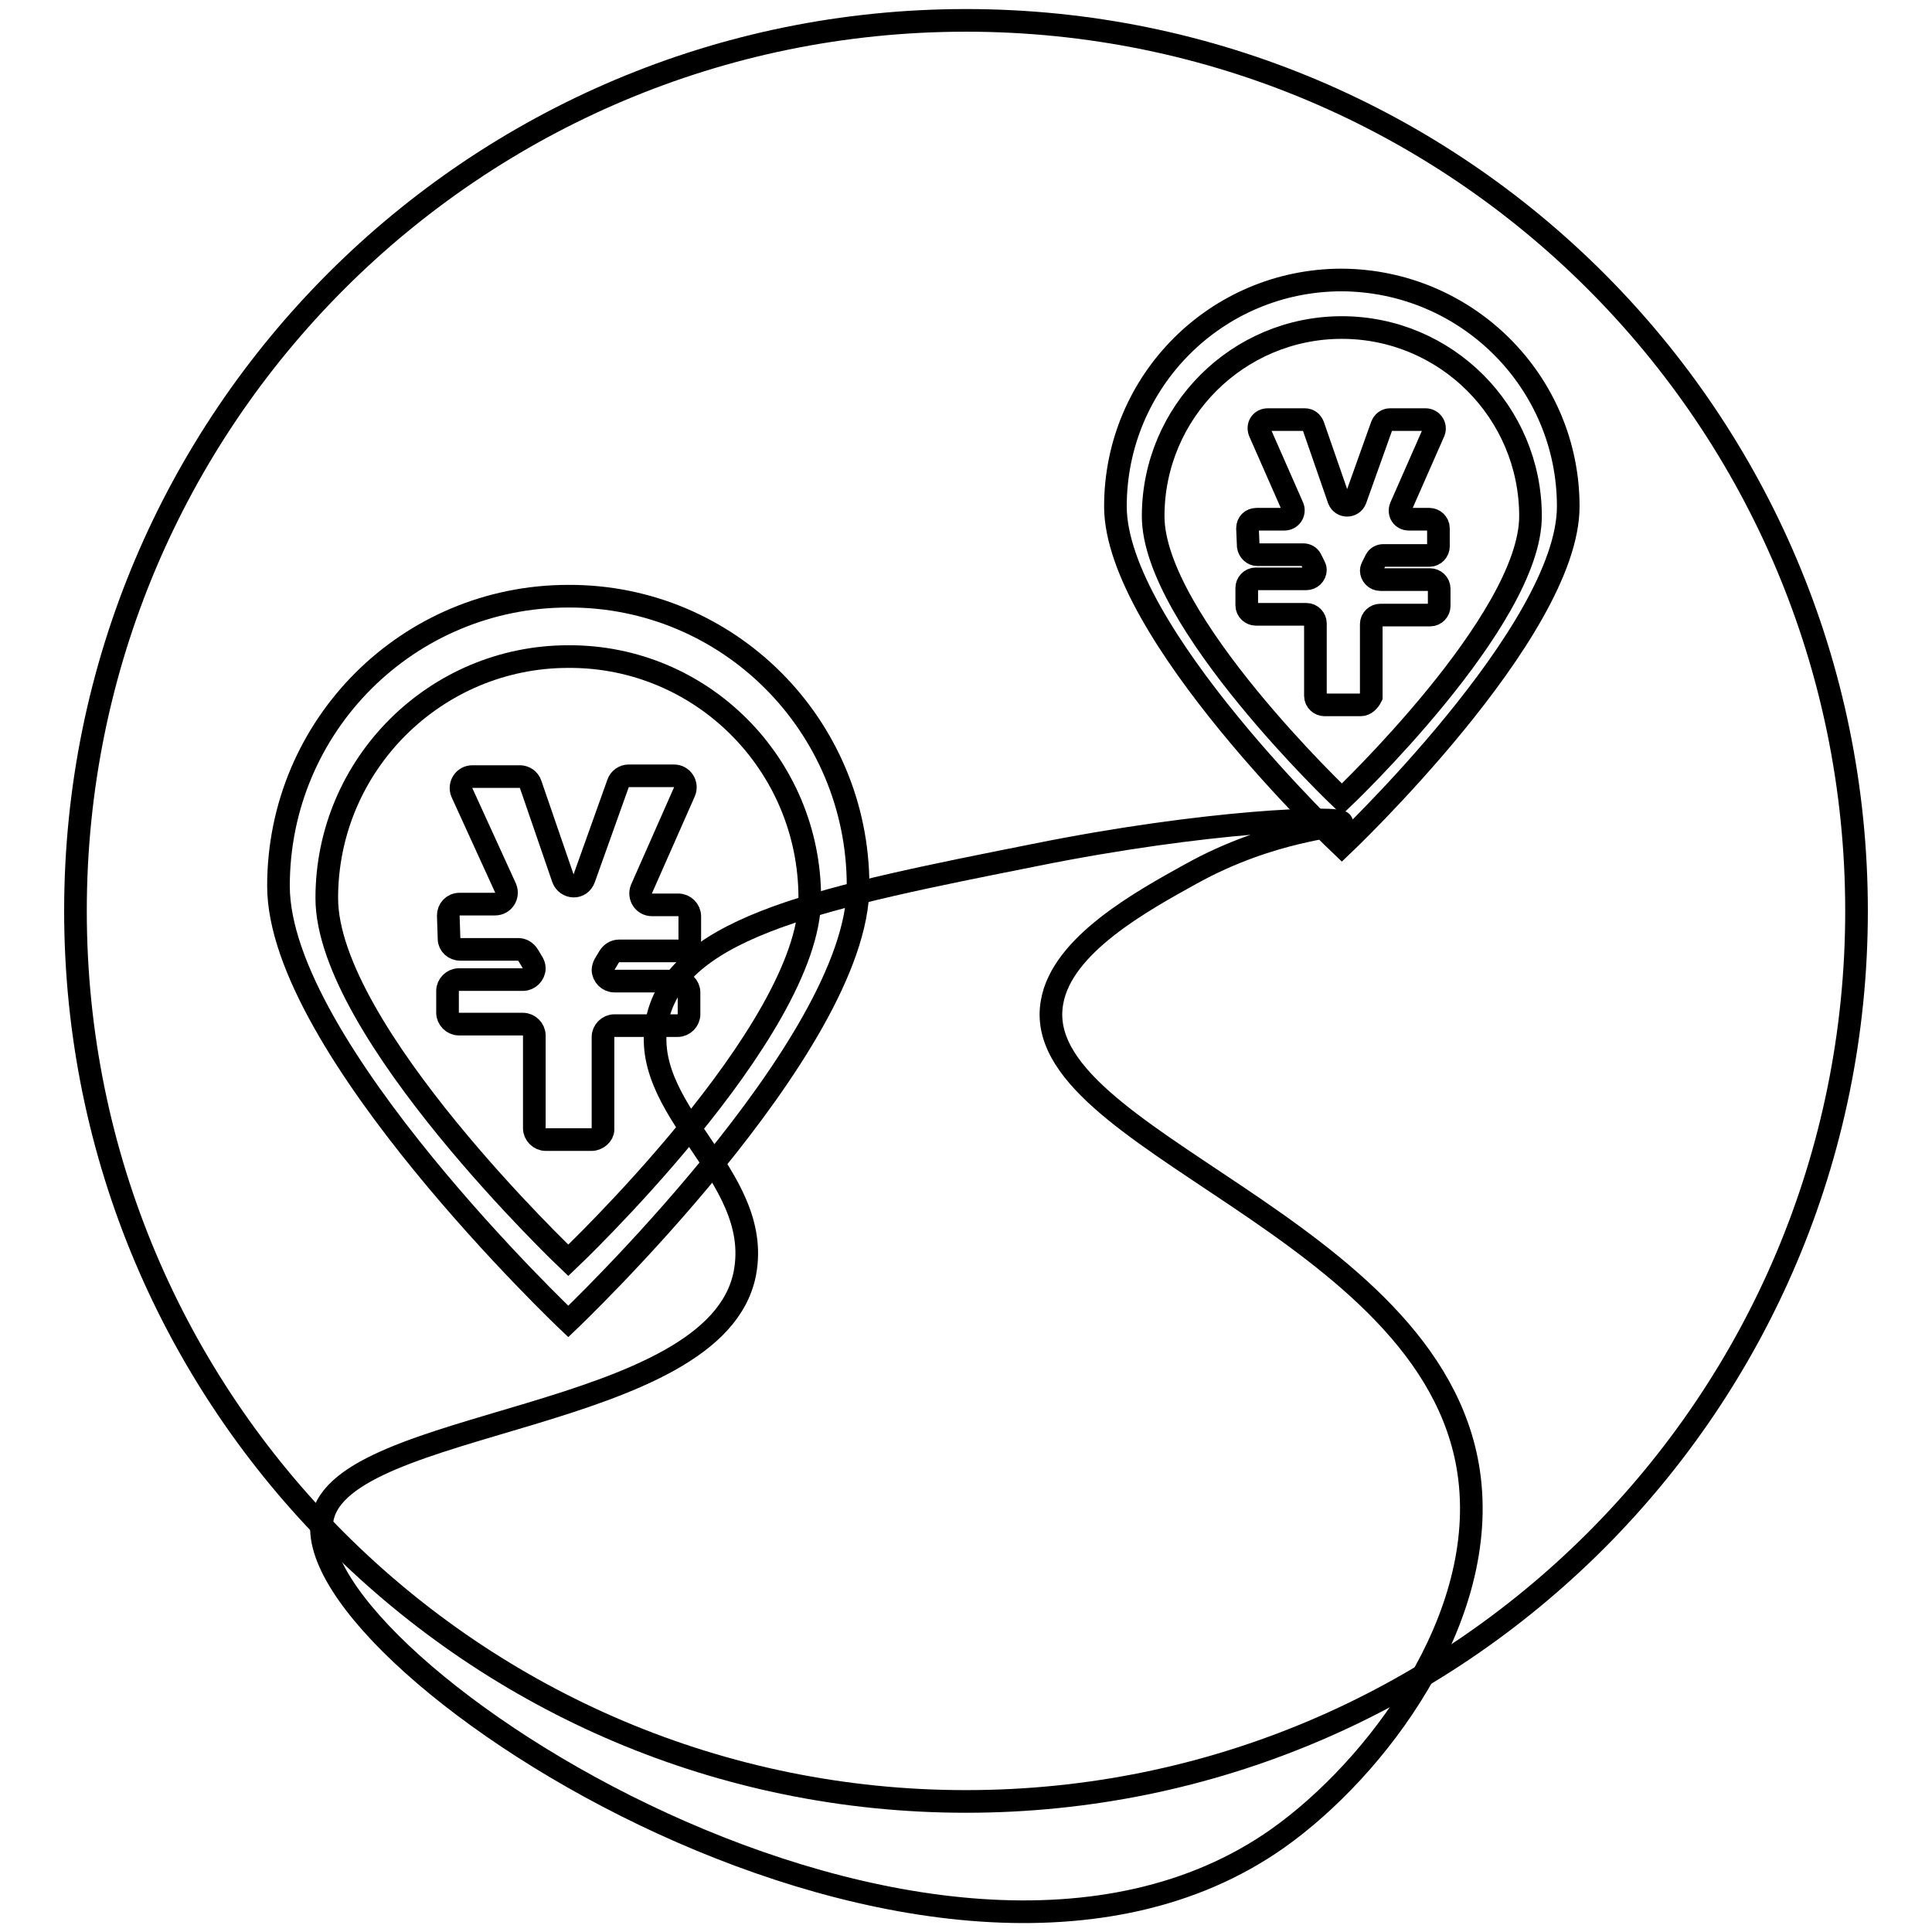 <?xml version="1.0" encoding="utf-8"?>
<!-- Svg Vector Icons : http://www.onlinewebfonts.com/icon -->
<!DOCTYPE svg PUBLIC "-//W3C//DTD SVG 1.1//EN" "http://www.w3.org/Graphics/SVG/1.1/DTD/svg11.dtd">
<svg version="1.1" xmlns="http://www.w3.org/2000/svg" xmlns:xlink="http://www.w3.org/1999/xlink" x="0px" y="0px" viewBox="0 0 256 256" enable-background="new 0 0 256 256" xml:space="preserve">
<g><g><path stroke-width="3" fill-opacity="0" stroke="#000000"  d="M10,120.7c0,65.2,52.8,118,118,118c65.2,0,118-52.8,118-118c0-65.2-52.8-118-118-118C62.8,2.7,10,55.5,10,120.7L10,120.7z"/><path stroke-width="3" fill-opacity="0" stroke="#000000"  d="M137.1,113.3c-27.6,5.5-46.8,9.3-49.9,21.3c-3.2,12.4,14,20.9,11.5,34.1c-3.8,19.8-53.6,19.1-56,32.6c-3.5,19.3,81.5,74.1,126.6,42.3c13-9.2,28.2-29.2,25.3-48.6c-4.9-32.7-58.5-43.8-55.2-62.2c1.3-7.6,11.9-13.4,18.4-17c10.8-6,20-6.2,20-6.8C177.7,108.1,159.9,108.7,137.1,113.3z"/><path stroke-width="3" fill-opacity="0" stroke="#000000"  d="M113.7,117.4c0,21.2-38.4,57.7-38.4,57.7s-38.4-36.4-38.4-57.7s17.2-38.4,38.4-38.4C96.5,78.9,113.7,96.1,113.7,117.4z"/><path stroke-width="3" fill-opacity="0" stroke="#000000"  d="M107.3,119c0,17.7-32,48-32,48s-32-30.4-32-48c0-17.7,14.4-32,32-32C93,86.9,107.3,101.3,107.3,119z"/><path stroke-width="3" fill-opacity="0" stroke="#000000"  d="M78.4,151h-6.1c-0.8,0-1.5-0.7-1.5-1.5v-12.3c0-0.8-0.7-1.5-1.5-1.5h-8.5c-0.8,0-1.5-0.7-1.5-1.5v-2.9c0-0.8,0.7-1.5,1.5-1.5h8.5c0.8,0,1.5-0.7,1.5-1.5l0,0c0-0.3-0.1-0.5-0.2-0.7l-0.6-1c-0.3-0.5-0.8-0.8-1.3-0.8H61c-0.8,0-1.5-0.6-1.5-1.4l-0.1-3.1c0-0.8,0.6-1.5,1.5-1.5h4.7c1.1,0,1.8-1.1,1.4-2.1L61.2,105c-0.4-1,0.3-2.1,1.4-2.1h6.3c0.6,0,1.2,0.4,1.4,1l4.3,12.5c0.5,1.3,2.3,1.4,2.8,0l4.5-12.6c0.2-0.6,0.8-1,1.4-1h6c1.1,0,1.8,1.1,1.4,2.1L85,117.8c-0.4,1,0.3,2.1,1.4,2.1h3.5c0.8,0,1.5,0.7,1.5,1.5v3.1c0,0.8-0.7,1.5-1.5,1.5H82c-0.5,0-1,0.3-1.3,0.8l-0.6,1c-0.1,0.2-0.2,0.5-0.2,0.7l0,0c0,0.8,0.7,1.5,1.5,1.5h8.4c0.8,0,1.5,0.7,1.5,1.5v2.9c0,0.8-0.7,1.5-1.5,1.5h-8.4c-0.8,0-1.5,0.7-1.5,1.5v12.3C79.9,150.3,79.2,151,78.4,151z"/><path stroke-width="3" fill-opacity="0" stroke="#000000"  d="M207.8,67.1c0,16.6-30,45-30,45s-30-28.4-30-45s13.4-30,30-30C194.4,37.2,207.8,50.6,207.8,67.1z"/><path stroke-width="3" fill-opacity="0" stroke="#000000"  d="M202.8,68.4c0,13.8-25,37.5-25,37.5s-25-23.7-25-37.5c0-13.8,11.2-25,25-25C191.6,43.4,202.8,54.6,202.8,68.4z"/><path stroke-width="3" fill-opacity="0" stroke="#000000"  d="M180.3,93.4h-4.8c-0.6,0-1.2-0.5-1.2-1.2v-9.6c0-0.6-0.5-1.2-1.2-1.2h-6.7c-0.6,0-1.2-0.5-1.2-1.2v-2.3c0-0.6,0.5-1.2,1.2-1.2h6.7c0.6,0,1.2-0.5,1.2-1.2l0,0c0-0.2-0.1-0.4-0.2-0.6l-0.4-0.8c-0.2-0.4-0.6-0.6-1-0.6h-6.1c-0.6,0-1.1-0.5-1.2-1.1l-0.1-2.4c0-0.7,0.5-1.2,1.2-1.2h3.7c0.8,0,1.4-0.8,1.1-1.6l-4.4-10c-0.3-0.8,0.2-1.6,1.1-1.6h4.9c0.5,0,0.9,0.3,1.1,0.8l3.4,9.8c0.4,1,1.8,1,2.2,0l3.5-9.8c0.2-0.5,0.6-0.8,1.1-0.8h4.7c0.8,0,1.4,0.8,1.1,1.6l-4.4,10c-0.3,0.8,0.2,1.6,1.1,1.6h2.7c0.6,0,1.2,0.5,1.2,1.2v2.4c0,0.6-0.5,1.2-1.2,1.2h-6.1c-0.4,0-0.8,0.2-1,0.6l-0.4,0.8c-0.1,0.2-0.2,0.4-0.2,0.6l0,0c0,0.6,0.5,1.2,1.2,1.2h6.6c0.6,0,1.2,0.5,1.2,1.2v2.3c0,0.6-0.5,1.2-1.2,1.2h-6.6c-0.6,0-1.2,0.5-1.2,1.2v9.6C181.4,92.9,180.9,93.4,180.3,93.4z"/></g></g>
</svg>